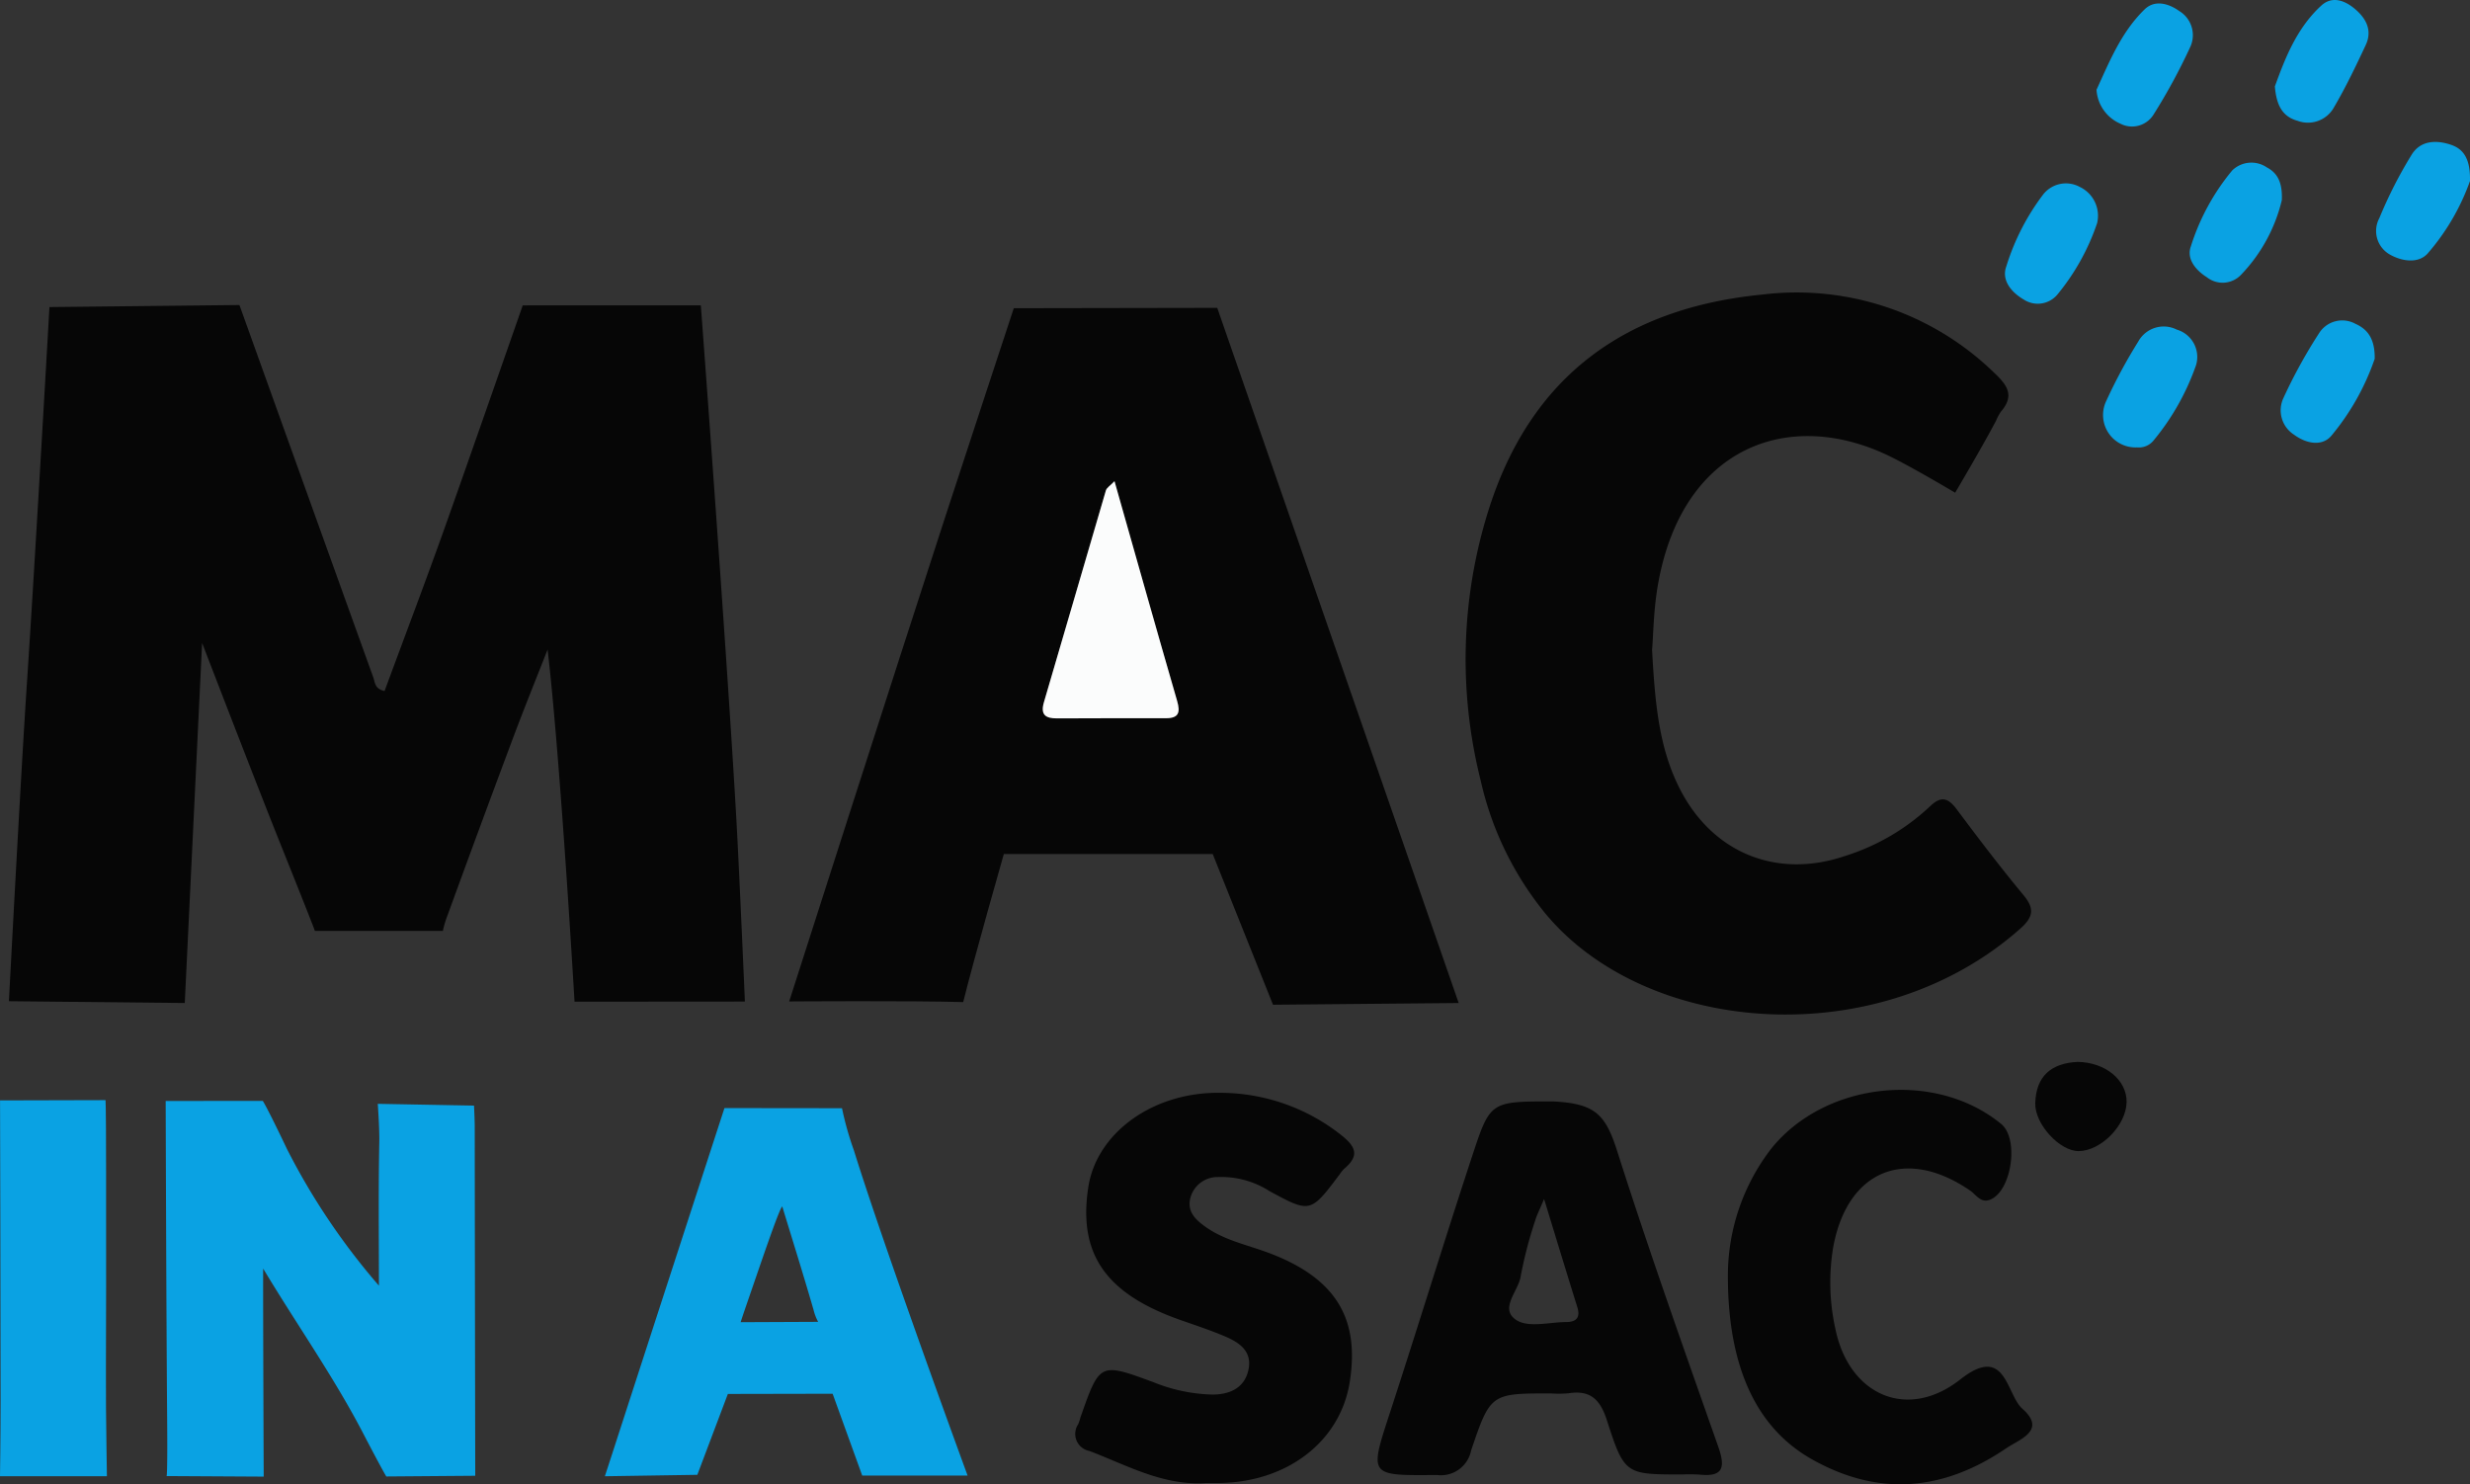 <svg xmlns="http://www.w3.org/2000/svg" viewBox="0 0 242.694 145.839"><rect x="0" y="0" width="242.694" height="145.839" fill="#333333" stroke="none"/><defs><style>.cls-1{fill:#060606;}.cls-2{fill:#0aa2e3;}.cls-3{fill:#fbfcfc;}</style></defs><title>mac-in-a-sac</title><g id="Mac_in_a_Sac" data-name="Mac in a Sac"><path class="cls-1" d="M128.757,161.393c2.008-5.44,4.081-10.893,6.034-16.389,2.31-6.501,7.542-21.503,7.542-21.503l17.5-.006s2.592,34.547,3.494,50.547c.282,4.999.835,17.859.835,17.859l-16.739.013s-1.394-23.936-2.647-34.598c-1.127,2.877-2.29,5.741-3.374,8.634q-3.276,8.746-6.473,17.522a9.767,9.767,0,0,0-.443,1.487l-12.577.002s.287.604-3.409-8.612c-2.439-6.081-7.669-19.684-7.669-19.684l-1.704,35.38-17.278-.178s1.146-21.938,1.797-31.689c.756-11.328,2.185-36.512,2.185-36.512l18.667-.201s9.147,25.475,13.148,36.572C127.826,160.529,127.771,161.175,128.757,161.393Z" transform="translate(-90.972 -93.494)"/><path class="cls-1" d="M216.053,192.214l-5.923-14.807H189.604s-2.957,10.363-3.991,14.547c-4.987-.15-17.098-.063-17.098-.063s10.39-32.44,15.291-47.48c1.968-6.038,6.778-20.633,6.778-20.633l19.991-.035,23.724,68.303ZM200.48,140.775c-.419.439-.766.636-.848.912-2.041,6.927-4.041,13.866-6.084,20.792-.373,1.266.174,1.604,1.292,1.6q5.339-.02,10.678-.015c1.275.002,1.444-.561,1.114-1.702C204.567,155.236,202.558,148.093,200.48,140.775Z" transform="translate(-90.972 -93.494)"/><path class="cls-1" d="M253.3,157.36c.291,5.27.678,9.586,2.694,13.58,3.2,6.339,9.532,8.957,16.291,6.65a21.642,21.642,0,0,0,8.304-4.85c1.101-1.074,1.796-.864,2.653.284,2.133,2.855,4.292,5.697,6.568,8.438,1.13,1.36.899,2.186-.351,3.294-13.916,12.328-36.675,10.523-46.65-1.513a31.54,31.54,0,0,1-6.356-13.087,48.767,48.767,0,0,1,.932-27.024c4.263-12.951,13.566-19.414,26.766-20.697a27.81,27.81,0,0,1,22.707,7.633c1.317,1.239,2.107,2.257.723,3.866a4.53,4.53,0,0,0-.476.88c-1.289,2.462-4.026,7.092-4.026,7.092s-4.122-2.458-6.432-3.584c-9.964-4.854-20.57-.884-22.826,12.952C253.447,153.575,253.417,155.932,253.3,157.36Z" transform="translate(-90.972 -93.494)"/><path class="cls-2" d="M116.829,218.136c-.019,2.868.053,20.444.053,20.444l-9.547-.055s.111.275.058-5.906c-.08-9.365-.143-30.948-.143-30.948l9.542-.008s.367.51,2.37,4.713a66.409,66.409,0,0,0,9.041,13.441c0-4.704-.059-9.408.038-14.11.027-1.309-.15-3.756-.15-3.756l9.457.174s.07,1.391.07,2.152c.008,10.481.05,34.219.05,34.219l-8.741.069s-.409-.657-2.263-4.222C123.755,228.749,120.076,223.555,116.829,218.136Z" transform="translate(-90.972 -93.494)"/><path class="cls-1" d="M243.568,201.714c4.121.208,5.144,1.241,6.307,4.894,3.102,9.739,6.532,19.375,9.923,29.02.702,1.998.546,3.011-1.85,2.752a15.723,15.723,0,0,0-1.67-.012c-5.585-.005-5.695.03-7.42-5.333-.665-2.069-1.653-2.981-3.791-2.642a10.756,10.756,0,0,1-1.668.012c-5.921-.001-5.98-.021-7.88,5.604a3.022,3.022,0,0,1-3.347,2.412c-6.737.051-6.677.15-4.606-6.194,2.761-8.454,5.356-16.962,8.144-25.407C237.405,201.682,237.508,201.716,243.568,201.714Zm-.88,9.585c-.479,1.153-.735,1.629-.879,2.138a41.656,41.656,0,0,0-1.414,5.435c-.208,1.479-2.175,3.234-.4,4.343,1.197.748,3.224.186,4.879.176.971-.006,1.403-.433,1.08-1.465C244.911,218.589,243.897,215.243,242.688,211.299Z" transform="translate(-90.972 -93.494)"/><path class="cls-2" d="M173.704,202.382a30.999,30.999,0,0,0,1.176,4.161c3.027,9.756,11.164,31.93,11.164,31.93H175.69l-2.907-8.037-10.294.021-3,7.946-9.086.141s.562-1.717.787-2.412c3.457-10.681,10.964-33.763,10.964-33.763Zm-5.867,9.657c-.277.106-2.294,6.119-3.27,8.934-.704,2.032-.823,2.433-.823,2.433l7.616-.034a4.822,4.822,0,0,1-.449-1.171C169.929,218.803,168.868,215.425,167.837,212.039Z" transform="translate(-90.972 -93.494)"/><path class="cls-1" d="M209.462,239.208c-4.187.29-7.737-1.74-11.454-3.152a1.703,1.703,0,0,1-1.09-2.633,5.964,5.964,0,0,0,.207-.635c1.906-5.438,1.902-5.425,7.173-3.489a16.47,16.47,0,0,0,5.857,1.22c1.659-.021,3.134-.651,3.497-2.49.351-1.777-.911-2.63-2.297-3.219-1.432-.608-2.916-1.098-4.385-1.614-7.368-2.589-10.082-6.503-9.061-13.081.823-5.301,6.347-9.364,13.028-9.247a19.193,19.193,0,0,1,11.769,4.114c1.48,1.159,1.889,2.055.339,3.351a2.967,2.967,0,0,0-.421.517c-2.886,3.842-2.894,3.857-6.924,1.671a8.794,8.794,0,0,0-5.075-1.377,2.757,2.757,0,0,0-2.704,2.096c-.305,1.302.495,2.068,1.439,2.754,1.844,1.34,4.07,1.79,6.142,2.554,7.082,2.61,9.01,6.832,8.097,12.698-.921,5.914-6.182,9.874-12.803,9.96C210.353,239.214,209.907,239.21,209.462,239.208Z" transform="translate(-90.972 -93.494)"/><path class="cls-1" d="M260.748,218.837a20.428,20.428,0,0,1,4.293-12.523c5.274-6.51,16.055-7.721,22.566-2.38,1.763,1.446,1.036,6.557-1.069,7.425-.943.389-1.384-.471-1.991-.888-6.358-4.368-12.119-1.956-13.466,5.66a21.005,21.005,0,0,0,.239,7.971c1.343,6.492,7.079,9.008,12.261,4.93,4.511-3.55,4.48,1.448,6.113,2.887,2.419,2.133-.341,3.019-1.573,3.859-6.112,4.169-12.47,4.843-19.111,1.102C263.688,233.882,260.741,228.027,260.748,218.837Z" transform="translate(-90.972 -93.494)"/><path class="cls-2" d="M101.399,219.978c.002,5.244-.063,10.49.035,15.732.037,1.98.042,2.828.042,2.828l-10.504.001s.058-3.925.058-7.411c0-8.815-.053-29.513-.053-29.513l10.359-.027s.057-.207.06,7.009Q101.4,214.287,101.399,219.978Z" transform="translate(-90.972 -93.494)"/><path class="cls-2" d="M300.949,137.452a3.186,3.186,0,0,1-3.038-4.531,51.703,51.703,0,0,1,3.156-5.861,2.852,2.852,0,0,1,3.783-1.182,2.8,2.8,0,0,1,1.904,3.475,23.934,23.934,0,0,1-4.224,7.472A1.852,1.852,0,0,1,300.949,137.452Z" transform="translate(-90.972 -93.494)"/><path class="cls-2" d="M296.969,102.313c1.23-2.663,2.404-5.652,4.737-7.908.963-.931,2.297-.607,3.378.164a2.769,2.769,0,0,1,1.109,3.51,57.689,57.689,0,0,1-3.624,6.676,2.488,2.488,0,0,1-3.243.897A3.889,3.889,0,0,1,296.969,102.313Z" transform="translate(-90.972 -93.494)"/><path class="cls-2" d="M333.664,111.281a22.149,22.149,0,0,1-4.166,7.127c-.917,1.008-2.537.777-3.767.061a2.662,2.662,0,0,1-.97-3.549,43.095,43.095,0,0,1,3.171-6.225c.876-1.423,2.45-1.466,3.903-.962C333.122,108.18,333.71,109.238,333.664,111.281Z" transform="translate(-90.972 -93.494)"/><path class="cls-2" d="M324.302,128.747a23.944,23.944,0,0,1-4.265,7.569c-.921,1.079-2.49.764-3.674-.122a2.835,2.835,0,0,1-1.041-3.565,50.579,50.579,0,0,1,3.523-6.41,2.692,2.692,0,0,1,3.569-.906C323.619,125.853,324.335,126.799,324.302,128.747Z" transform="translate(-90.972 -93.494)"/><path class="cls-2" d="M314.493,101.985c.983-2.707,2.128-5.715,4.565-7.946,1.052-.963,2.294-.524,3.322.351,1.117.951,1.701,2.122,1.037,3.538-.988,2.107-1.996,4.218-3.179,6.218a2.918,2.918,0,0,1-3.516,1.216C315.221,104.948,314.644,103.817,314.493,101.985Z" transform="translate(-90.972 -93.494)"/><path class="cls-2" d="M297.028,115.418a22.159,22.159,0,0,1-3.869,6.973,2.51,2.51,0,0,1-3.328.542c-1.222-.712-2.232-1.901-1.722-3.276a22.829,22.829,0,0,1,3.598-7.027,2.837,2.837,0,0,1,3.621-.768A3.131,3.131,0,0,1,297.028,115.418Z" transform="translate(-90.972 -93.494)"/><path class="cls-2" d="M315.177,113.158a15.923,15.923,0,0,1-4.019,7.346,2.492,2.492,0,0,1-3.346.23c-1.124-.708-2.009-1.82-1.581-3.01a22.033,22.033,0,0,1,4.078-7.492,2.702,2.702,0,0,1,3.399-.289C314.791,110.514,315.246,111.481,315.177,113.158Z" transform="translate(-90.972 -93.494)"/><path class="cls-1" d="M295.121,197.83c2.719.041,4.84,1.785,4.804,3.958-.037,2.263-2.503,4.783-4.704,4.808-1.858.02-4.33-2.656-4.271-4.709C291.027,199.192,292.557,197.952,295.121,197.83Z" transform="translate(-90.972 -93.494)"/><path class="cls-3" d="M200.48,140.775c2.079,7.318,4.087,14.461,6.152,21.587.33,1.14.161,1.704-1.114,1.702q-5.339-.008-10.678.015c-1.118.004-1.665-.334-1.292-1.6,2.043-6.926,4.043-13.865,6.084-20.792C199.714,141.412,200.061,141.214,200.48,140.775Z" transform="translate(-90.972 -93.494)"/></g></svg>
